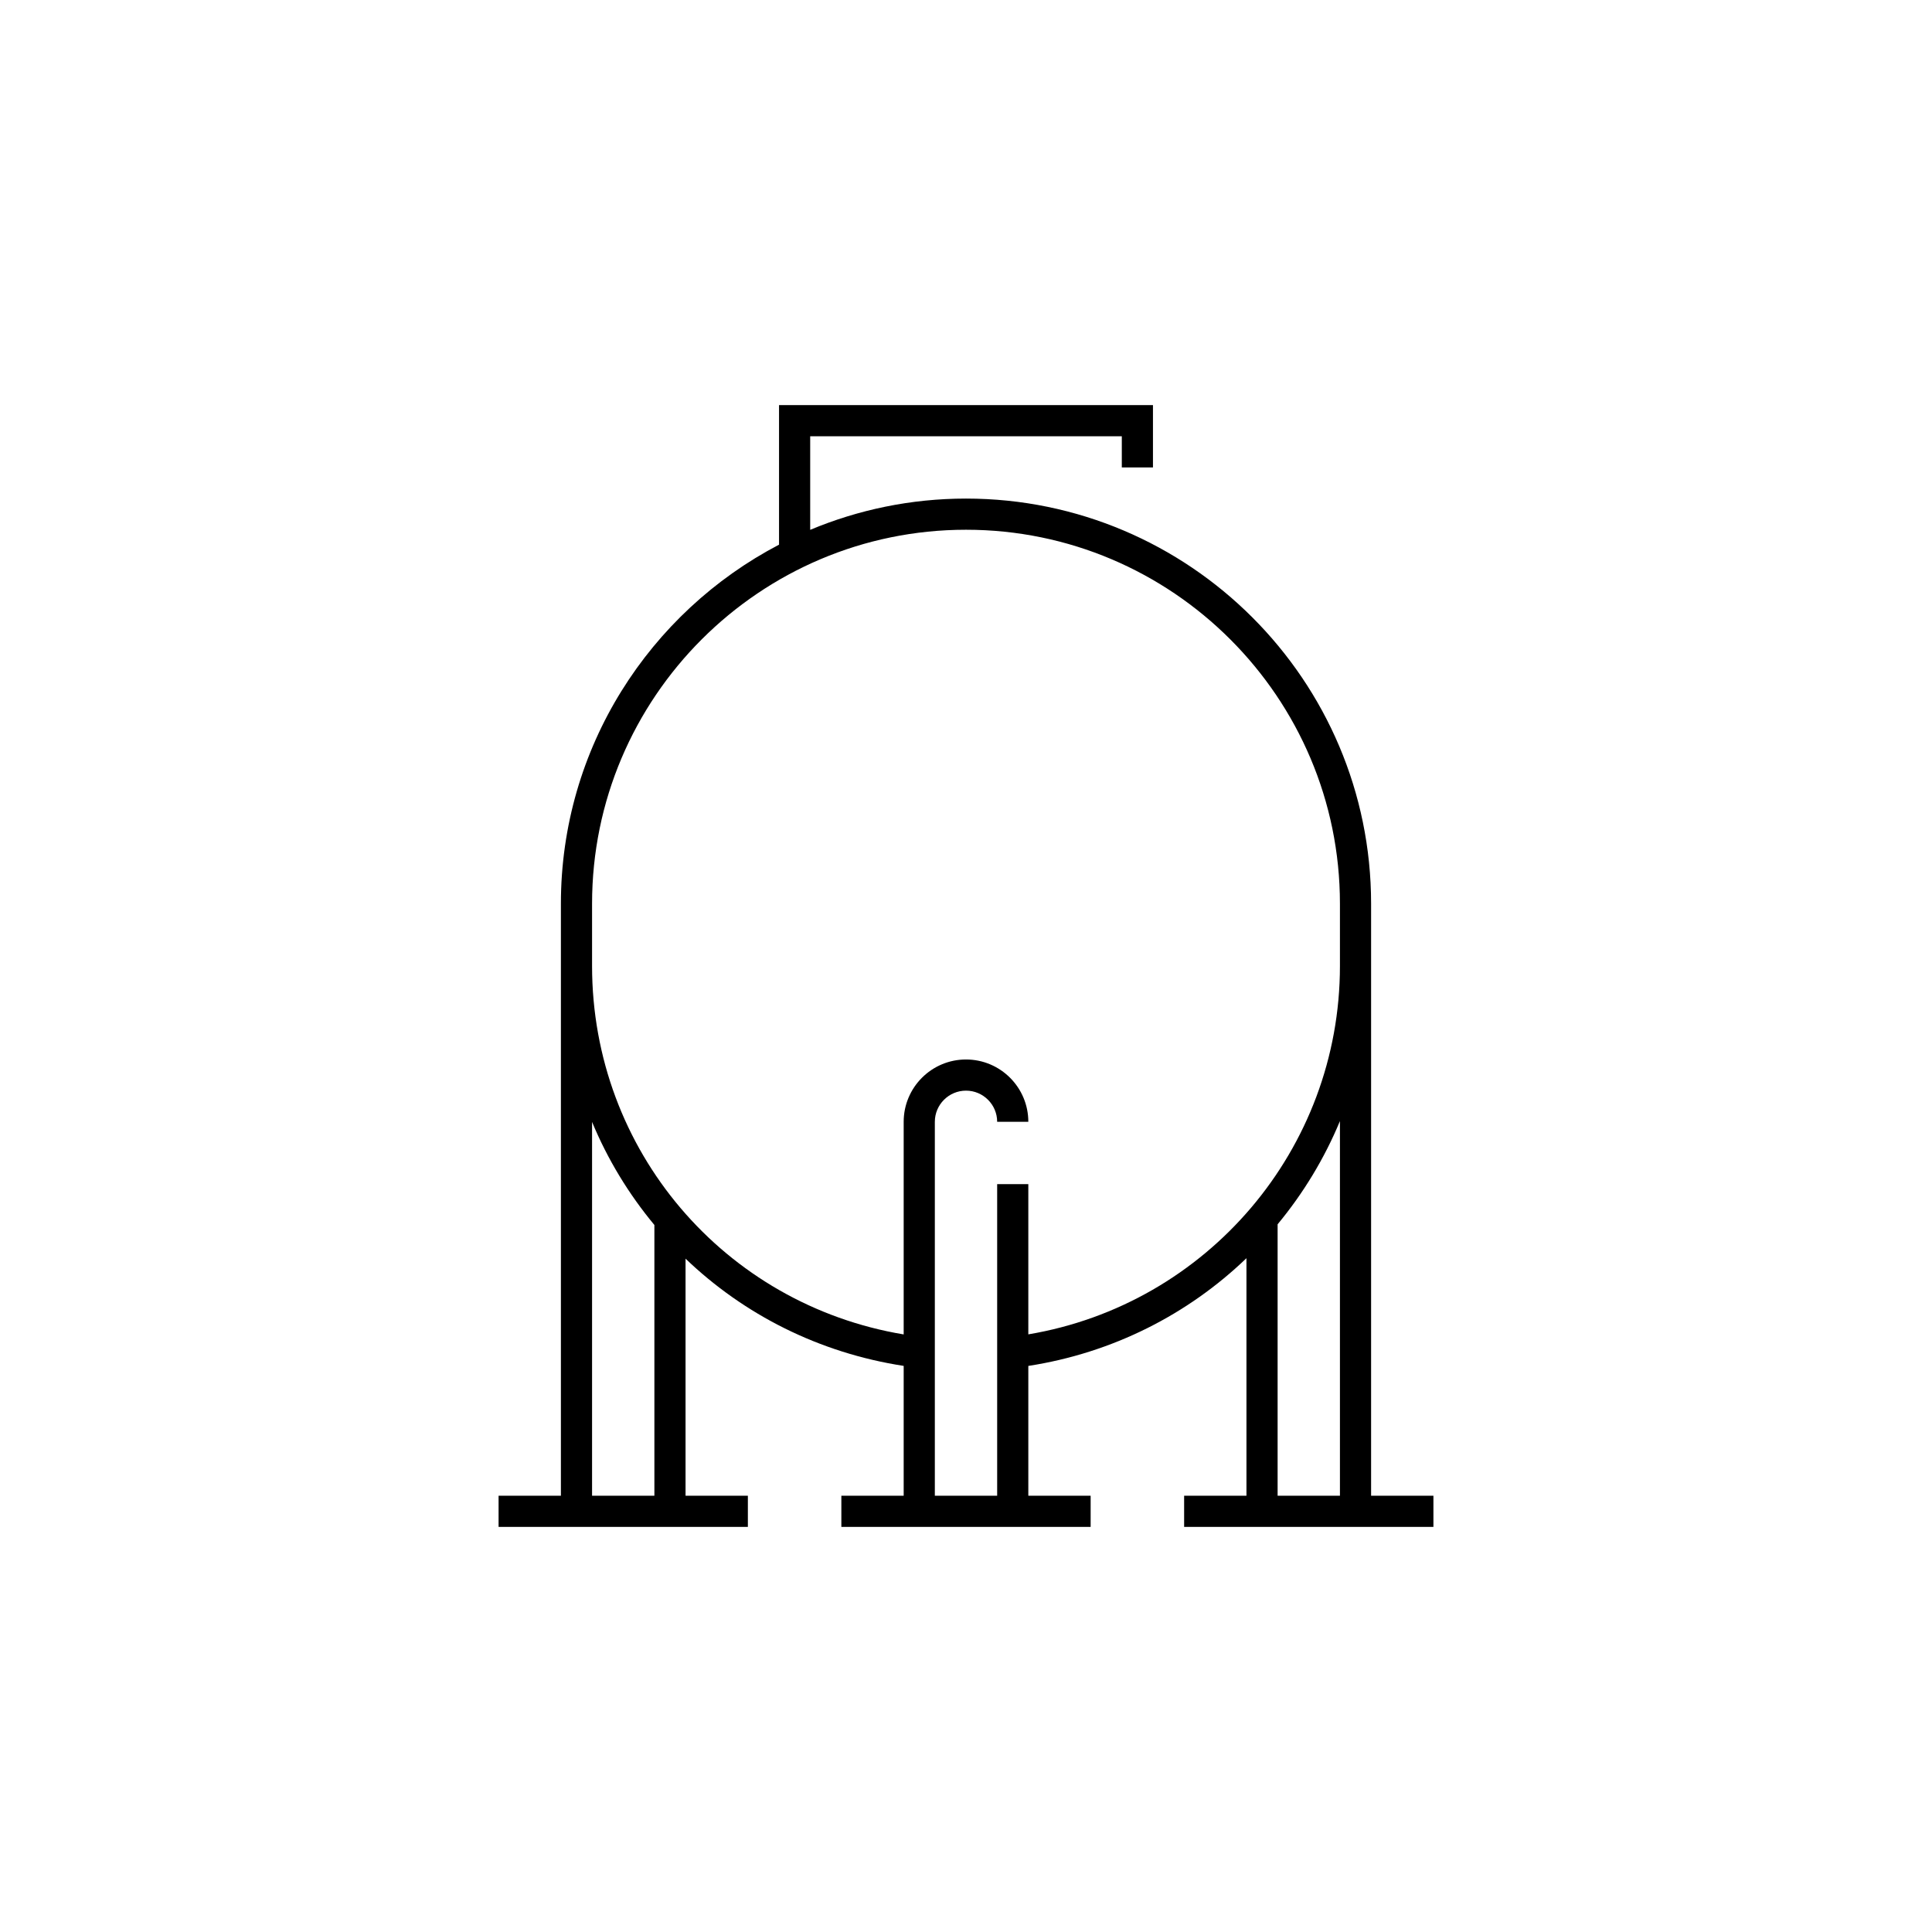<svg width="62" height="62" viewBox="0 0 62 62" fill="none" xmlns="http://www.w3.org/2000/svg">
<g clip-path="url(#clip0_359_20852)">
<path d="M44 48V31V29C44 21.831 38.169 16 31 16C29.229 16 27.54 16.359 26 17.003V14H36V15H37V13H25V17.479C20.846 19.651 18 23.996 18 29V31V48H16V49H24V48H22V40.392C23.869 42.184 26.283 43.415 29 43.833V48H27V49H35V48H33V43.834C35.712 43.415 38.129 42.176 40 40.377V48H38V49H46V48H44ZM21 48H19V36.004C19.5 37.209 20.177 38.32 21 39.311V48ZM33 42.821V38H32V48H30V36C30 35.449 30.449 35 31 35C31.551 35 32 35.449 32 36H33C33 34.897 32.103 34 31 34C29.897 34 29 34.897 29 36V42.823C23.249 41.864 19 36.919 19 31V29C19 22.383 24.383 17 31 17C37.617 17 43 22.383 43 29V31C43 36.881 38.737 41.858 33 42.821ZM41 39.289C41.823 38.296 42.499 37.183 43 35.977V48H41V39.289Z" fill="#000000"/>
</g>
<defs>
<clipPath id="clip0_359_20852">
<rect width="62" height="62" fill="white"/>
</clipPath>
</defs>
</svg>
